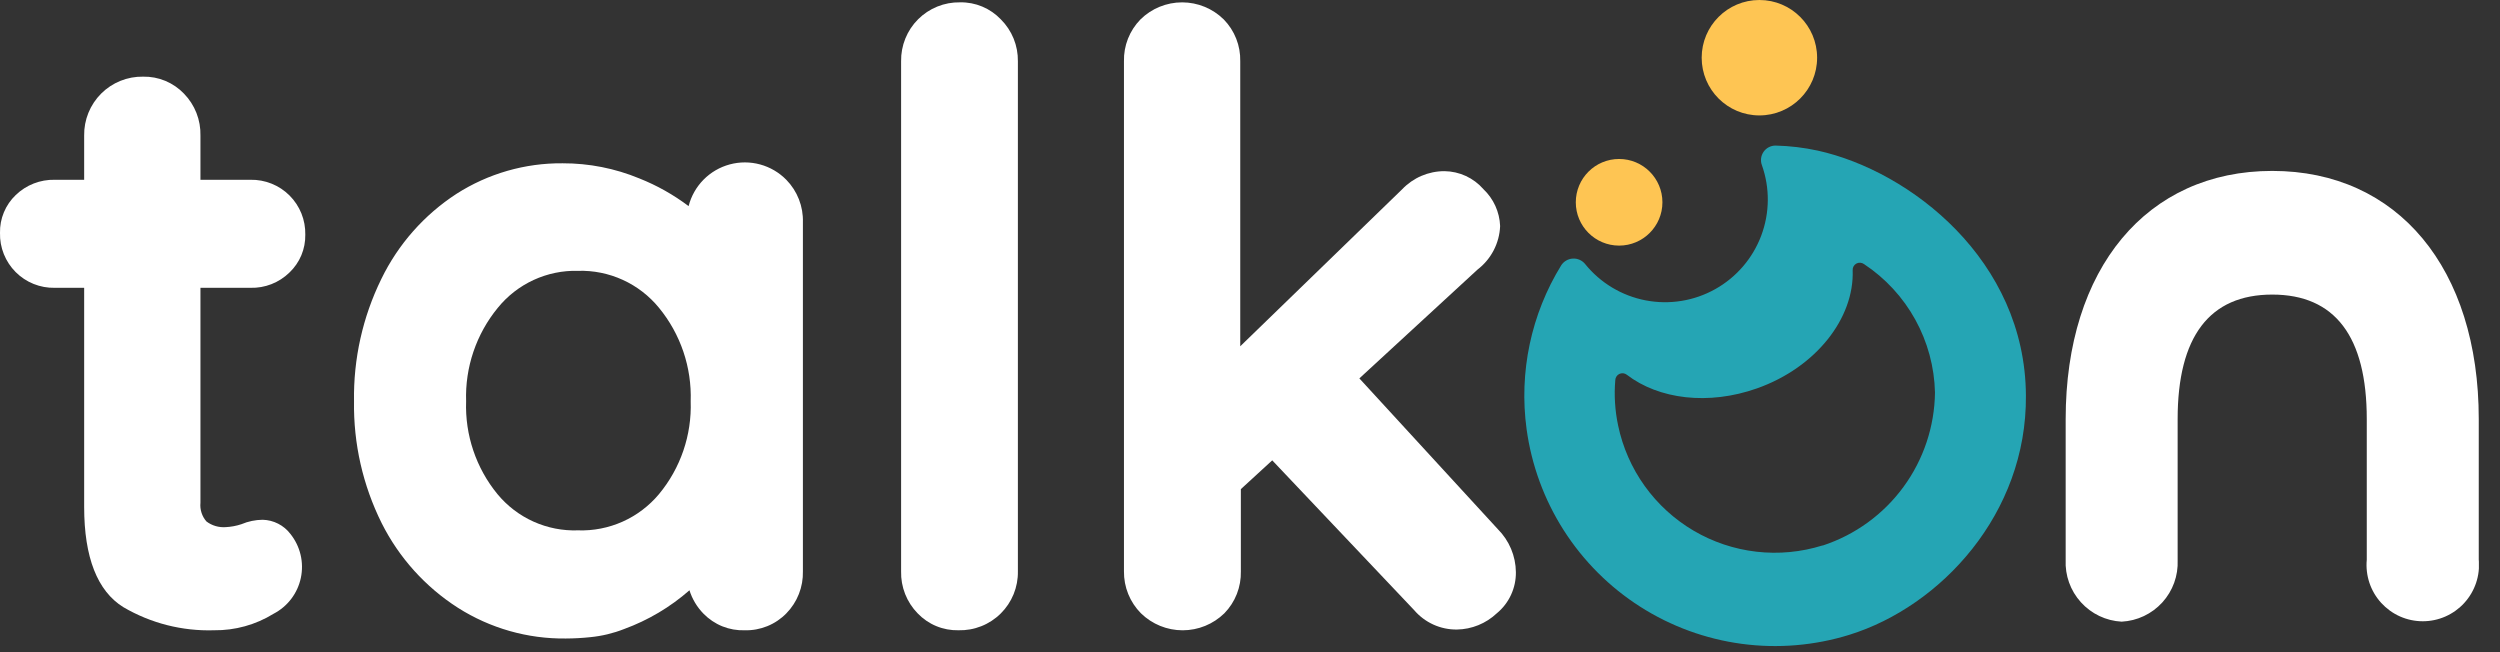 <?xml version="1.0" encoding="UTF-8"?> <svg xmlns="http://www.w3.org/2000/svg" width="161" height="42" viewBox="0 0 161 42" fill="none"><rect x="0" y="0" width="161" height="42" fill="#333333" stroke="none"/><g clip-path="url(#clip0_5635_523)"><path d="M16.919 33.473C16.448 33.477 15.982 33.574 15.548 33.758C15.22 33.867 14.879 33.931 14.534 33.948C14.091 33.98 13.652 33.851 13.297 33.584C13.153 33.421 13.044 33.229 12.978 33.022C12.911 32.815 12.887 32.596 12.909 32.379V18.535H16.126C16.59 18.548 17.051 18.468 17.482 18.299C17.914 18.13 18.307 17.877 18.638 17.553C18.969 17.239 19.231 16.86 19.407 16.44C19.583 16.02 19.669 15.567 19.661 15.112C19.67 14.645 19.586 14.181 19.412 13.748C19.237 13.315 18.977 12.921 18.647 12.591C18.317 12.261 17.924 12.001 17.49 11.827C17.057 11.653 16.593 11.568 16.126 11.578H12.909V8.733C12.921 8.234 12.833 7.738 12.651 7.274C12.469 6.81 12.195 6.387 11.847 6.03C11.508 5.676 11.099 5.396 10.646 5.207C10.194 5.019 9.707 4.927 9.216 4.937C8.715 4.928 8.218 5.02 7.753 5.208C7.289 5.396 6.867 5.675 6.513 6.029C6.159 6.384 5.88 6.805 5.692 7.27C5.504 7.734 5.412 8.232 5.42 8.733V11.578H3.526C3.063 11.567 2.603 11.649 2.172 11.817C1.741 11.986 1.347 12.238 1.014 12.56C0.685 12.874 0.424 13.253 0.25 13.674C0.075 14.094 -0.01 14.546 -5.01867e-05 15.001C-0.011 15.467 0.073 15.931 0.246 16.364C0.42 16.797 0.679 17.191 1.008 17.521C1.338 17.852 1.731 18.112 2.164 18.286C2.596 18.46 3.06 18.545 3.526 18.535H5.42V32.649C5.42 35.89 6.268 38.061 7.94 39.099C9.71 40.138 11.738 40.654 13.789 40.589C15.139 40.605 16.467 40.237 17.616 39.527C18.062 39.296 18.451 38.968 18.756 38.568C19.06 38.167 19.272 37.705 19.375 37.213C19.479 36.721 19.473 36.212 19.356 35.723C19.24 35.234 19.016 34.777 18.702 34.384C18.492 34.109 18.223 33.883 17.914 33.726C17.605 33.568 17.265 33.482 16.919 33.473Z" fill="white"></path><path d="M50.638 11.578C50.173 11.105 49.591 10.764 48.951 10.59C48.311 10.416 47.636 10.415 46.996 10.588C46.356 10.76 45.773 11.1 45.307 11.572C44.842 12.044 44.51 12.631 44.346 13.274C43.373 12.541 42.307 11.941 41.176 11.491C39.608 10.842 37.927 10.511 36.231 10.516C33.812 10.495 31.438 11.178 29.4 12.481C27.317 13.835 25.643 15.731 24.558 17.965C23.357 20.415 22.754 23.114 22.799 25.842C22.757 28.565 23.368 31.258 24.582 33.695C25.698 35.917 27.393 37.798 29.487 39.139C31.562 40.46 33.977 41.148 36.437 41.12C36.966 41.118 37.495 41.089 38.022 41.033C38.766 40.96 39.497 40.784 40.193 40.51C41.738 39.945 43.164 39.099 44.401 38.014C44.579 38.58 44.889 39.096 45.304 39.52C45.648 39.873 46.061 40.151 46.519 40.336C46.976 40.52 47.467 40.606 47.959 40.59C48.458 40.603 48.955 40.512 49.417 40.324C49.879 40.136 50.298 39.854 50.645 39.496C50.994 39.139 51.267 38.716 51.449 38.252C51.632 37.788 51.719 37.292 51.707 36.794V14.312C51.722 13.808 51.635 13.306 51.451 12.836C51.267 12.366 50.991 11.938 50.638 11.578ZM44.48 25.842C44.556 28.02 43.828 30.149 42.436 31.825C41.801 32.584 41.001 33.189 40.098 33.593C39.194 33.996 38.211 34.189 37.221 34.155C36.237 34.189 35.258 33.997 34.359 33.593C33.46 33.189 32.667 32.584 32.039 31.825C30.659 30.143 29.941 28.016 30.018 25.842C29.944 23.653 30.671 21.511 32.062 19.819C32.683 19.054 33.471 18.442 34.365 18.03C35.26 17.618 36.237 17.416 37.221 17.442C38.215 17.412 39.201 17.611 40.105 18.023C41.01 18.435 41.807 19.05 42.436 19.819C43.829 21.513 44.556 23.658 44.48 25.85V25.842Z" fill="white"></path><path d="M64.458 1.252C64.12 0.896 63.712 0.614 63.259 0.424C62.806 0.234 62.318 0.141 61.827 0.151C61.326 0.142 60.829 0.234 60.364 0.422C59.9 0.61 59.478 0.889 59.124 1.243C58.77 1.597 58.49 2.019 58.303 2.484C58.115 2.948 58.023 3.446 58.031 3.946V36.794C58.019 37.292 58.107 37.788 58.289 38.252C58.472 38.716 58.745 39.139 59.093 39.496C59.432 39.851 59.84 40.132 60.293 40.32C60.746 40.508 61.234 40.6 61.724 40.589C62.228 40.602 62.729 40.513 63.197 40.327C63.665 40.142 64.091 39.863 64.448 39.508C64.806 39.154 65.088 38.73 65.278 38.264C65.467 37.797 65.561 37.297 65.552 36.794V3.946C65.559 3.447 65.467 2.951 65.279 2.488C65.091 2.025 64.812 1.605 64.458 1.252Z" fill="white"></path><path d="M96.458 34.076L87.543 24.368L95.15 17.363C95.584 17.031 95.94 16.607 96.192 16.123C96.444 15.638 96.586 15.104 96.608 14.558C96.574 13.655 96.187 12.801 95.53 12.18C95.218 11.822 94.834 11.534 94.402 11.334C93.97 11.135 93.502 11.029 93.026 11.023C92.517 11.022 92.012 11.125 91.543 11.325C91.075 11.526 90.652 11.819 90.3 12.188L79.872 22.3V3.947C79.883 3.449 79.796 2.955 79.613 2.492C79.431 2.029 79.158 1.608 78.81 1.252C78.095 0.547 77.131 0.152 76.127 0.152C75.123 0.152 74.159 0.547 73.445 1.252C73.097 1.608 72.824 2.029 72.641 2.492C72.459 2.955 72.371 3.449 72.383 3.947V36.794C72.377 37.294 72.47 37.791 72.658 38.255C72.846 38.719 73.124 39.141 73.477 39.496C74.195 40.198 75.159 40.591 76.163 40.591C77.167 40.591 78.131 40.198 78.849 39.496C79.198 39.139 79.471 38.716 79.653 38.252C79.835 37.788 79.923 37.292 79.911 36.794V31.5L81.932 29.646L91.069 39.29C91.409 39.688 91.832 40.006 92.309 40.223C92.785 40.439 93.303 40.548 93.827 40.542C94.783 40.526 95.699 40.153 96.394 39.496C96.784 39.175 97.097 38.77 97.309 38.312C97.522 37.854 97.629 37.354 97.623 36.849C97.614 35.808 97.195 34.811 96.458 34.076Z" fill="white"></path><path d="M136.635 40.035C137.637 39.983 138.578 39.538 139.254 38.796C139.929 38.054 140.284 37.075 140.24 36.073V26.991C140.24 21.674 142.293 18.971 146.334 18.971C150.376 18.971 152.42 21.674 152.42 26.991V36.049C152.373 36.551 152.432 37.057 152.591 37.535C152.751 38.013 153.009 38.453 153.348 38.825C153.688 39.198 154.101 39.496 154.562 39.7C155.023 39.904 155.522 40.009 156.026 40.009C156.53 40.009 157.029 39.904 157.49 39.7C157.951 39.496 158.365 39.198 158.704 38.825C159.043 38.453 159.301 38.013 159.461 37.535C159.621 37.057 159.679 36.551 159.632 36.049V26.991C159.632 17.284 154.417 11.007 146.334 11.007C138.251 11.007 133.029 17.284 133.029 26.991V36.049C132.982 37.055 133.334 38.039 134.01 38.785C134.685 39.532 135.629 39.982 136.635 40.035Z" fill="white"></path><path d="M104.271 15.817C105.811 15.817 107.06 14.568 107.06 13.028C107.06 11.487 105.811 10.238 104.271 10.238C102.73 10.238 101.481 11.487 101.481 13.028C101.481 14.568 102.73 15.817 104.271 15.817Z" fill="#FEC553"></path><path d="M113.305 7.433C115.358 7.433 117.022 5.769 117.022 3.717C117.022 1.664 115.358 0 113.305 0C111.252 0 109.588 1.664 109.588 3.717C109.588 5.769 111.252 7.433 113.305 7.433Z" fill="#FEC553"></path><path d="M117.061 9.699C116.167 9.505 115.257 9.396 114.343 9.375C114.193 9.375 114.045 9.411 113.912 9.48C113.779 9.549 113.664 9.649 113.578 9.772C113.492 9.895 113.436 10.037 113.416 10.185C113.396 10.334 113.412 10.485 113.463 10.627C113.987 12.098 113.974 13.708 113.425 15.17C112.876 16.633 111.828 17.854 110.465 18.618C109.103 19.382 107.514 19.639 105.98 19.344C104.446 19.049 103.066 18.221 102.084 17.006C101.989 16.888 101.867 16.794 101.729 16.733C101.591 16.671 101.44 16.643 101.289 16.652C101.137 16.66 100.99 16.705 100.86 16.782C100.729 16.858 100.619 16.965 100.538 17.093C98.602 20.241 97.815 23.962 98.311 27.625C98.627 29.95 99.445 32.179 100.709 34.156C101.973 36.133 103.652 37.811 105.631 39.073C107.609 40.335 109.839 41.15 112.165 41.463C114.49 41.775 116.856 41.577 119.098 40.882C124.985 39.052 130.533 33.085 130.469 25.469C130.422 16.752 123.02 11.015 117.061 9.699ZM117.362 35.129C115.991 35.557 114.545 35.694 113.118 35.53C111.69 35.367 110.313 34.906 109.074 34.179C107.835 33.451 106.762 32.472 105.924 31.305C105.086 30.139 104.501 28.809 104.207 27.403C104.003 26.44 103.941 25.452 104.025 24.471C104.03 24.387 104.057 24.307 104.104 24.238C104.151 24.169 104.215 24.114 104.291 24.079C104.367 24.044 104.451 24.03 104.534 24.039C104.617 24.048 104.696 24.079 104.762 24.13C106.822 25.715 110.024 26.119 113.154 25.01C116.958 23.662 119.422 20.485 119.312 17.41C119.305 17.323 119.324 17.235 119.366 17.158C119.408 17.081 119.471 17.018 119.547 16.975C119.624 16.933 119.711 16.913 119.798 16.919C119.886 16.924 119.97 16.954 120.041 17.006C121.414 17.913 122.547 19.14 123.343 20.581C124.139 22.021 124.575 23.633 124.613 25.279C124.586 27.468 123.876 29.595 122.581 31.361C121.287 33.127 119.473 34.444 117.394 35.129H117.362Z" fill="#25A5B4"></path></g><defs><clipPath id="clip0_5635_523"><rect width="159.64" height="41.612" fill="white"></rect></clipPath></defs></svg> 